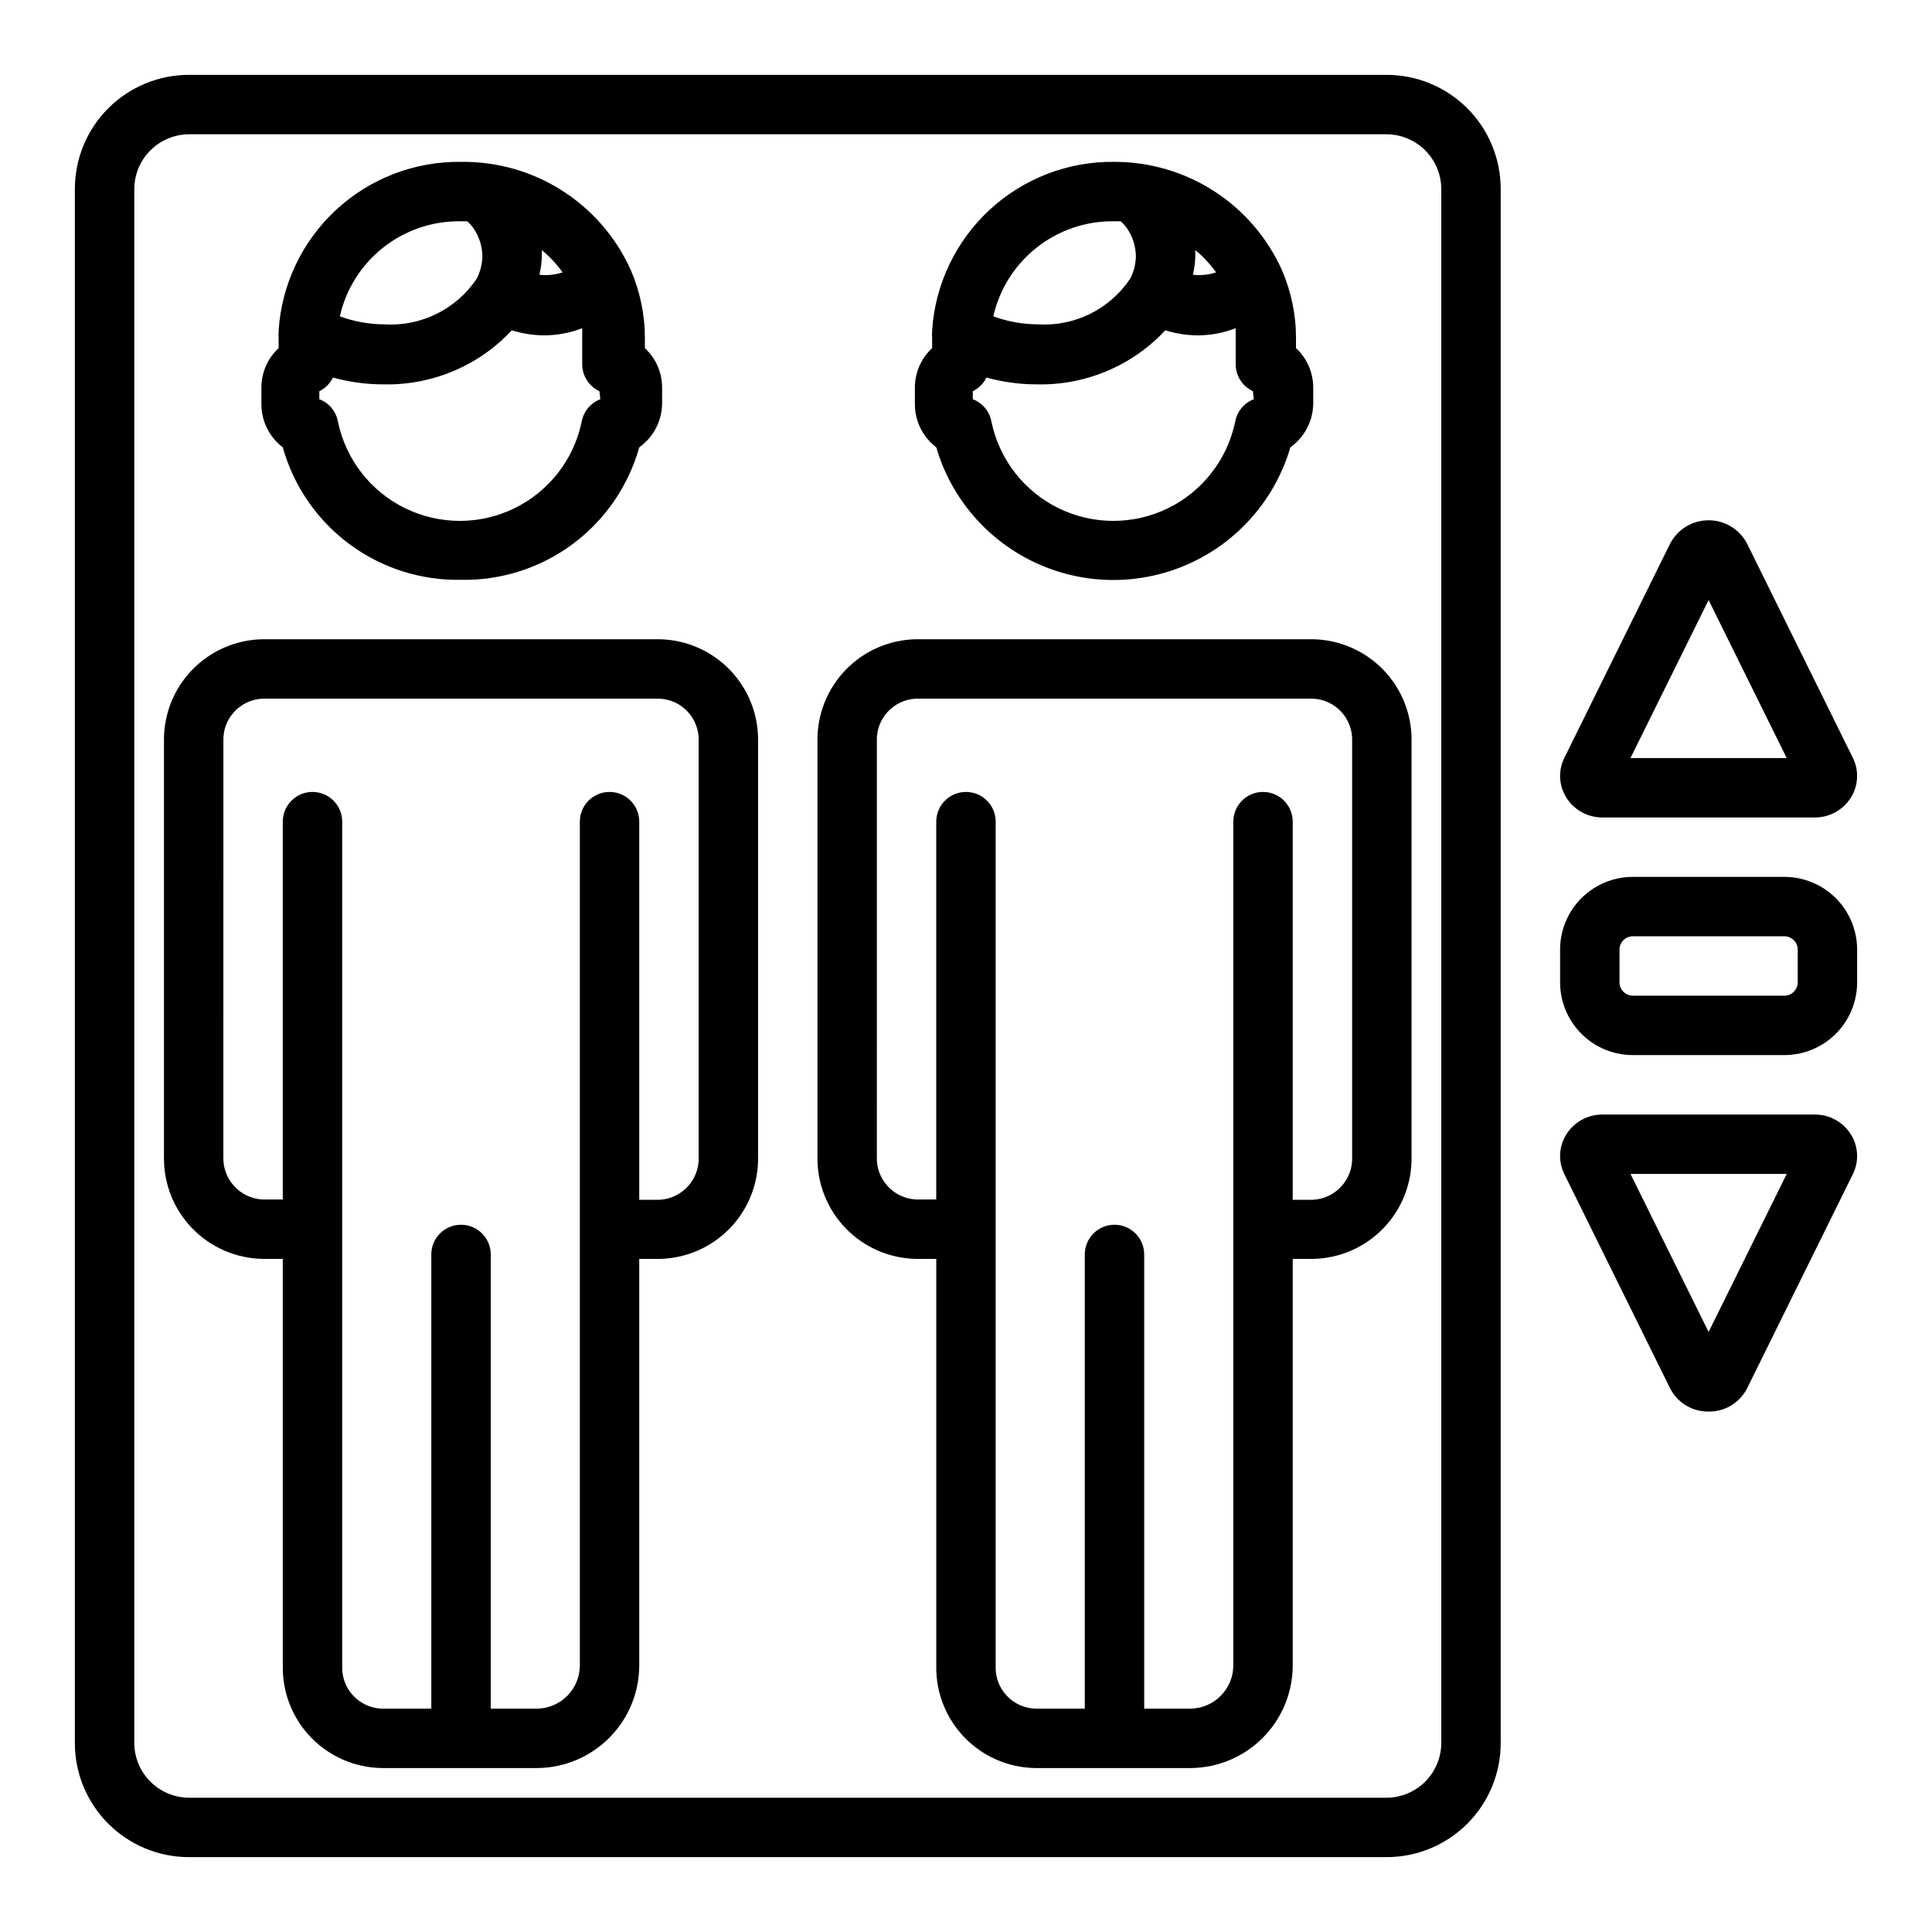 <?xml version="1.0" encoding="UTF-8"?>
<!-- Uploaded to: SVG Repo, www.svgrepo.com, Generator: SVG Repo Mixer Tools -->
<svg fill="#000000" width="800px" height="800px" version="1.1" viewBox="144 144 512 512" xmlns="http://www.w3.org/2000/svg">
 <g>
  <path d="m194.07 636.16h317.4c8.02 0 15.707-3.188 21.375-8.855 5.672-5.668 8.855-13.355 8.855-21.375v-411.86c0-8.016-3.184-15.707-8.855-21.375-5.668-5.668-13.355-8.855-21.375-8.855h-317.4c-8.016 0-15.707 3.188-21.375 8.855-5.668 5.668-8.855 13.359-8.855 21.375v411.86c0 8.02 3.188 15.707 8.855 21.375 5.668 5.668 13.359 8.855 21.375 8.855zm-14.484-442.09c0.02-3.836 1.555-7.508 4.266-10.219 2.711-2.711 6.383-4.246 10.219-4.266h317.4c3.836 0.02 7.508 1.555 10.223 4.266 2.711 2.711 4.242 6.383 4.262 10.219v411.86c-0.02 3.836-1.551 7.508-4.262 10.219-2.715 2.715-6.387 4.246-10.223 4.266h-317.4c-3.836-0.02-7.508-1.551-10.219-4.266-2.711-2.711-4.246-6.383-4.266-10.219z"/>
  <path d="m218.94 262.55c2.875 10.254 9.07 19.266 17.621 25.621 8.547 6.352 18.961 9.691 29.613 9.488 10.648 0.203 21.062-3.137 29.609-9.488 8.551-6.356 14.746-15.367 17.621-25.621 3.777-2.684 6.031-7.019 6.062-11.652v-4.328c-0.039-3.922-1.691-7.652-4.566-10.312v-2.598c0.012-6.258-1.277-12.449-3.777-18.188-3.894-8.621-10.227-15.922-18.211-20.996-7.984-5.078-17.277-7.711-26.738-7.578-12.254-0.168-24.105 4.383-33.098 12.703-8.996 8.32-14.453 19.781-15.238 32.012v0.395-0.004c-0.039 0.551-0.039 1.105 0 1.656v2.598c-2.875 2.66-4.527 6.391-4.566 10.312v4.328c-0.062 4.562 2.039 8.883 5.668 11.652zm84.152-12.754c-2.613 0.996-4.5 3.305-4.961 6.062-2.094 9.945-8.66 18.375-17.797 22.836-9.137 4.461-19.816 4.461-28.953 0-9.137-4.461-15.703-12.891-17.801-22.836-0.457-2.758-2.344-5.066-4.957-6.062v-2.125c1.578-0.77 2.852-2.047 3.621-3.621 4.332 1.199 8.809 1.809 13.305 1.809 12.887 0.316 25.293-4.898 34.086-14.324 2.828 0.883 5.773 1.332 8.738 1.336 3.391-0.023 6.75-0.664 9.918-1.891v2.676 6.852c-0.008 3.074 1.773 5.871 4.566 7.164zm-9.996-33.613c-1.98 0.648-4.074 0.863-6.141 0.629 0.363-1.551 0.574-3.133 0.629-4.723v-1.812c2.086 1.719 3.941 3.707 5.512 5.906zm-26.922-13.539h1.652c0.484 0.434 0.934 0.906 1.336 1.414 1.707 2.273 2.644 5.031 2.68 7.875-0.051 2.055-0.562 4.07-1.496 5.902-5.422 8.113-14.746 12.73-24.484 12.121-4.027-0.02-8.023-0.738-11.809-2.125 1.645-7.25 5.738-13.711 11.586-18.297 5.852-4.59 13.102-7.023 20.535-6.891z"/>
  <path d="m213.59 477.62h5.352v107.93c-0.105 7.043 2.586 13.84 7.488 18.902 4.898 5.062 11.605 7.973 18.648 8.098h41.484c7.113-0.102 13.906-2.984 18.922-8.031 5.019-5.047 7.859-11.855 7.922-18.969v-107.93h5.352c7.059-0.125 13.777-3.047 18.68-8.125 4.902-5.082 7.582-11.898 7.457-18.957v-110.21c0.086-7.031-2.617-13.809-7.516-18.852-4.894-5.043-11.59-7.945-18.621-8.07h-105.17c-7.043 0.125-13.75 3.035-18.648 8.098-4.902 5.062-7.594 11.859-7.488 18.902v110.21c-0.105 7.043 2.586 13.84 7.488 18.902 4.898 5.062 11.605 7.973 18.648 8.098zm-10.391-137.21c-0.223-5.969 4.418-11 10.391-11.258h105.17c5.973 0.258 10.613 5.289 10.391 11.258v110.21c0.227 5.984-4.406 11.035-10.391 11.336h-5.352v-100.21c0-4.348-3.523-7.875-7.871-7.875s-7.871 3.527-7.871 7.875v223.8c-0.125 6.106-5 11.047-11.102 11.258h-12.516v-120.36c0-4.348-3.523-7.875-7.871-7.875-4.348 0-7.875 3.527-7.875 7.875v120.36h-13.223c-5.973-0.258-10.613-5.285-10.391-11.258v-223.8c0-4.348-3.527-7.875-7.875-7.875s-7.871 3.527-7.871 7.875v100.13h-5.352c-5.984-0.297-10.613-5.348-10.391-11.336z"/>
  <path d="m392.12 262.55c3.988 13.617 13.691 24.832 26.598 30.73 12.906 5.898 27.738 5.898 40.641 0 12.906-5.898 22.613-17.113 26.598-30.73 3.777-2.684 6.031-7.019 6.062-11.652v-4.328c-0.039-3.922-1.691-7.652-4.566-10.312v-2.598c0.012-6.258-1.277-12.449-3.777-18.188-3.852-8.523-10.082-15.754-17.945-20.824-7.863-5.07-17.02-7.762-26.375-7.75-12.254-0.168-24.102 4.383-33.098 12.703-8.996 8.32-14.449 19.781-15.238 32.012v0.395-0.004c-0.039 0.551-0.039 1.105 0 1.656v2.598c-2.875 2.66-4.527 6.391-4.566 10.312v4.328c-0.062 4.562 2.043 8.883 5.668 11.652zm84.152-12.754c-2.609 0.996-4.5 3.305-4.957 6.062-2.098 9.945-8.664 18.375-17.801 22.836-9.133 4.461-19.816 4.461-28.953 0-9.137-4.461-15.703-12.891-17.797-22.836-0.461-2.758-2.348-5.066-4.961-6.062v-2.125c1.578-0.77 2.852-2.047 3.621-3.621 4.332 1.199 8.809 1.809 13.305 1.809 12.887 0.316 25.293-4.898 34.086-14.324 2.828 0.883 5.773 1.332 8.738 1.336 3.391-0.023 6.754-0.664 9.918-1.891v2.676 6.852c-0.008 3.074 1.777 5.871 4.566 7.164zm-9.996-33.613c-1.977 0.648-4.074 0.863-6.141 0.629 0.363-1.551 0.574-3.133 0.629-4.723v-1.812c2.09 1.719 3.941 3.707 5.512 5.906zm-26.922-13.539h1.652c0.484 0.434 0.934 0.906 1.34 1.414 1.703 2.273 2.641 5.031 2.676 7.875-0.051 2.055-0.562 4.07-1.496 5.902-5.422 8.113-14.746 12.73-24.484 12.121-4.027-0.02-8.023-0.738-11.805-2.125 1.645-7.25 5.734-13.711 11.582-18.297 5.852-4.59 13.102-7.023 20.535-6.891z"/>
  <path d="m386.77 477.62h5.352v107.93c-0.105 7.043 2.59 13.84 7.488 18.902 4.898 5.062 11.605 7.973 18.648 8.098h41.484c7.117-0.102 13.906-2.984 18.926-8.031 5.016-5.047 7.859-11.855 7.918-18.969v-107.93h5.356c7.055-0.125 13.773-3.047 18.676-8.125 4.902-5.082 7.586-11.898 7.457-18.957v-110.21c0.086-7.031-2.617-13.809-7.512-18.852-4.898-5.043-11.594-7.945-18.621-8.07h-105.17c-7.043 0.125-13.75 3.035-18.648 8.098s-7.594 11.859-7.488 18.902v110.21c-0.105 7.043 2.59 13.84 7.488 18.902s11.605 7.973 18.648 8.098zm-10.391-137.21c-0.223-5.969 4.422-11 10.391-11.258h105.17c5.969 0.258 10.613 5.289 10.391 11.258v110.21c0.223 5.984-4.41 11.035-10.391 11.336h-5.356v-100.21c0-4.348-3.523-7.875-7.871-7.875s-7.871 3.527-7.871 7.875v223.8c-0.121 6.106-4.996 11.047-11.102 11.258h-12.516v-120.36c0-4.348-3.523-7.875-7.871-7.875s-7.871 3.527-7.871 7.875v120.36h-13.227c-5.969-0.258-10.613-5.285-10.391-11.258v-223.8c0-4.348-3.523-7.875-7.871-7.875s-7.875 3.527-7.875 7.875v100.13h-5.352c-5.984-0.297-10.613-5.348-10.391-11.336z"/>
  <path d="m568.77 360.64h56.051c3.926 0.055 7.594-1.945 9.684-5.273 1.98-3.16 2.188-7.117 0.551-10.469l-28.027-56.758c-1.965-3.844-5.914-6.262-10.23-6.262-4.316 0-8.27 2.418-10.234 6.262l-28.023 56.758c-1.641 3.352-1.434 7.309 0.551 10.469 2.086 3.328 5.754 5.328 9.68 5.273zm28.027-57.621 20.703 41.879h-41.41z"/>
  <path d="m596.8 518.08c4.32 0.066 8.297-2.352 10.23-6.219l28.027-56.758c1.637-3.348 1.43-7.309-0.551-10.469-2.09-3.328-5.758-5.324-9.684-5.273h-56.051c-3.926-0.051-7.594 1.945-9.68 5.273-1.984 3.16-2.191 7.121-0.551 10.469l28.023 56.758c1.934 3.867 5.91 6.285 10.234 6.219zm20.703-62.977-20.703 41.879-20.707-41.879z"/>
  <path d="m616.87 376.38h-40.148 0.004c-5.117 0-10.023 2.031-13.641 5.648-3.613 3.617-5.648 8.523-5.648 13.637v8.66c0 5.113 2.035 10.02 5.648 13.637 3.617 3.617 8.523 5.648 13.641 5.648h40.148-0.004c5.117 0 10.023-2.031 13.641-5.648 3.617-3.617 5.648-8.523 5.648-13.637v-8.66c0-5.113-2.031-10.02-5.648-13.637-3.617-3.617-8.523-5.648-13.641-5.648zm3.543 27.945c0 1.957-1.586 3.543-3.543 3.543h-40.148 0.004c-1.957 0-3.543-1.586-3.543-3.543v-8.66c0-1.957 1.586-3.543 3.543-3.543h40.148-0.004c1.957 0 3.543 1.586 3.543 3.543z"/>
 </g>
</svg>